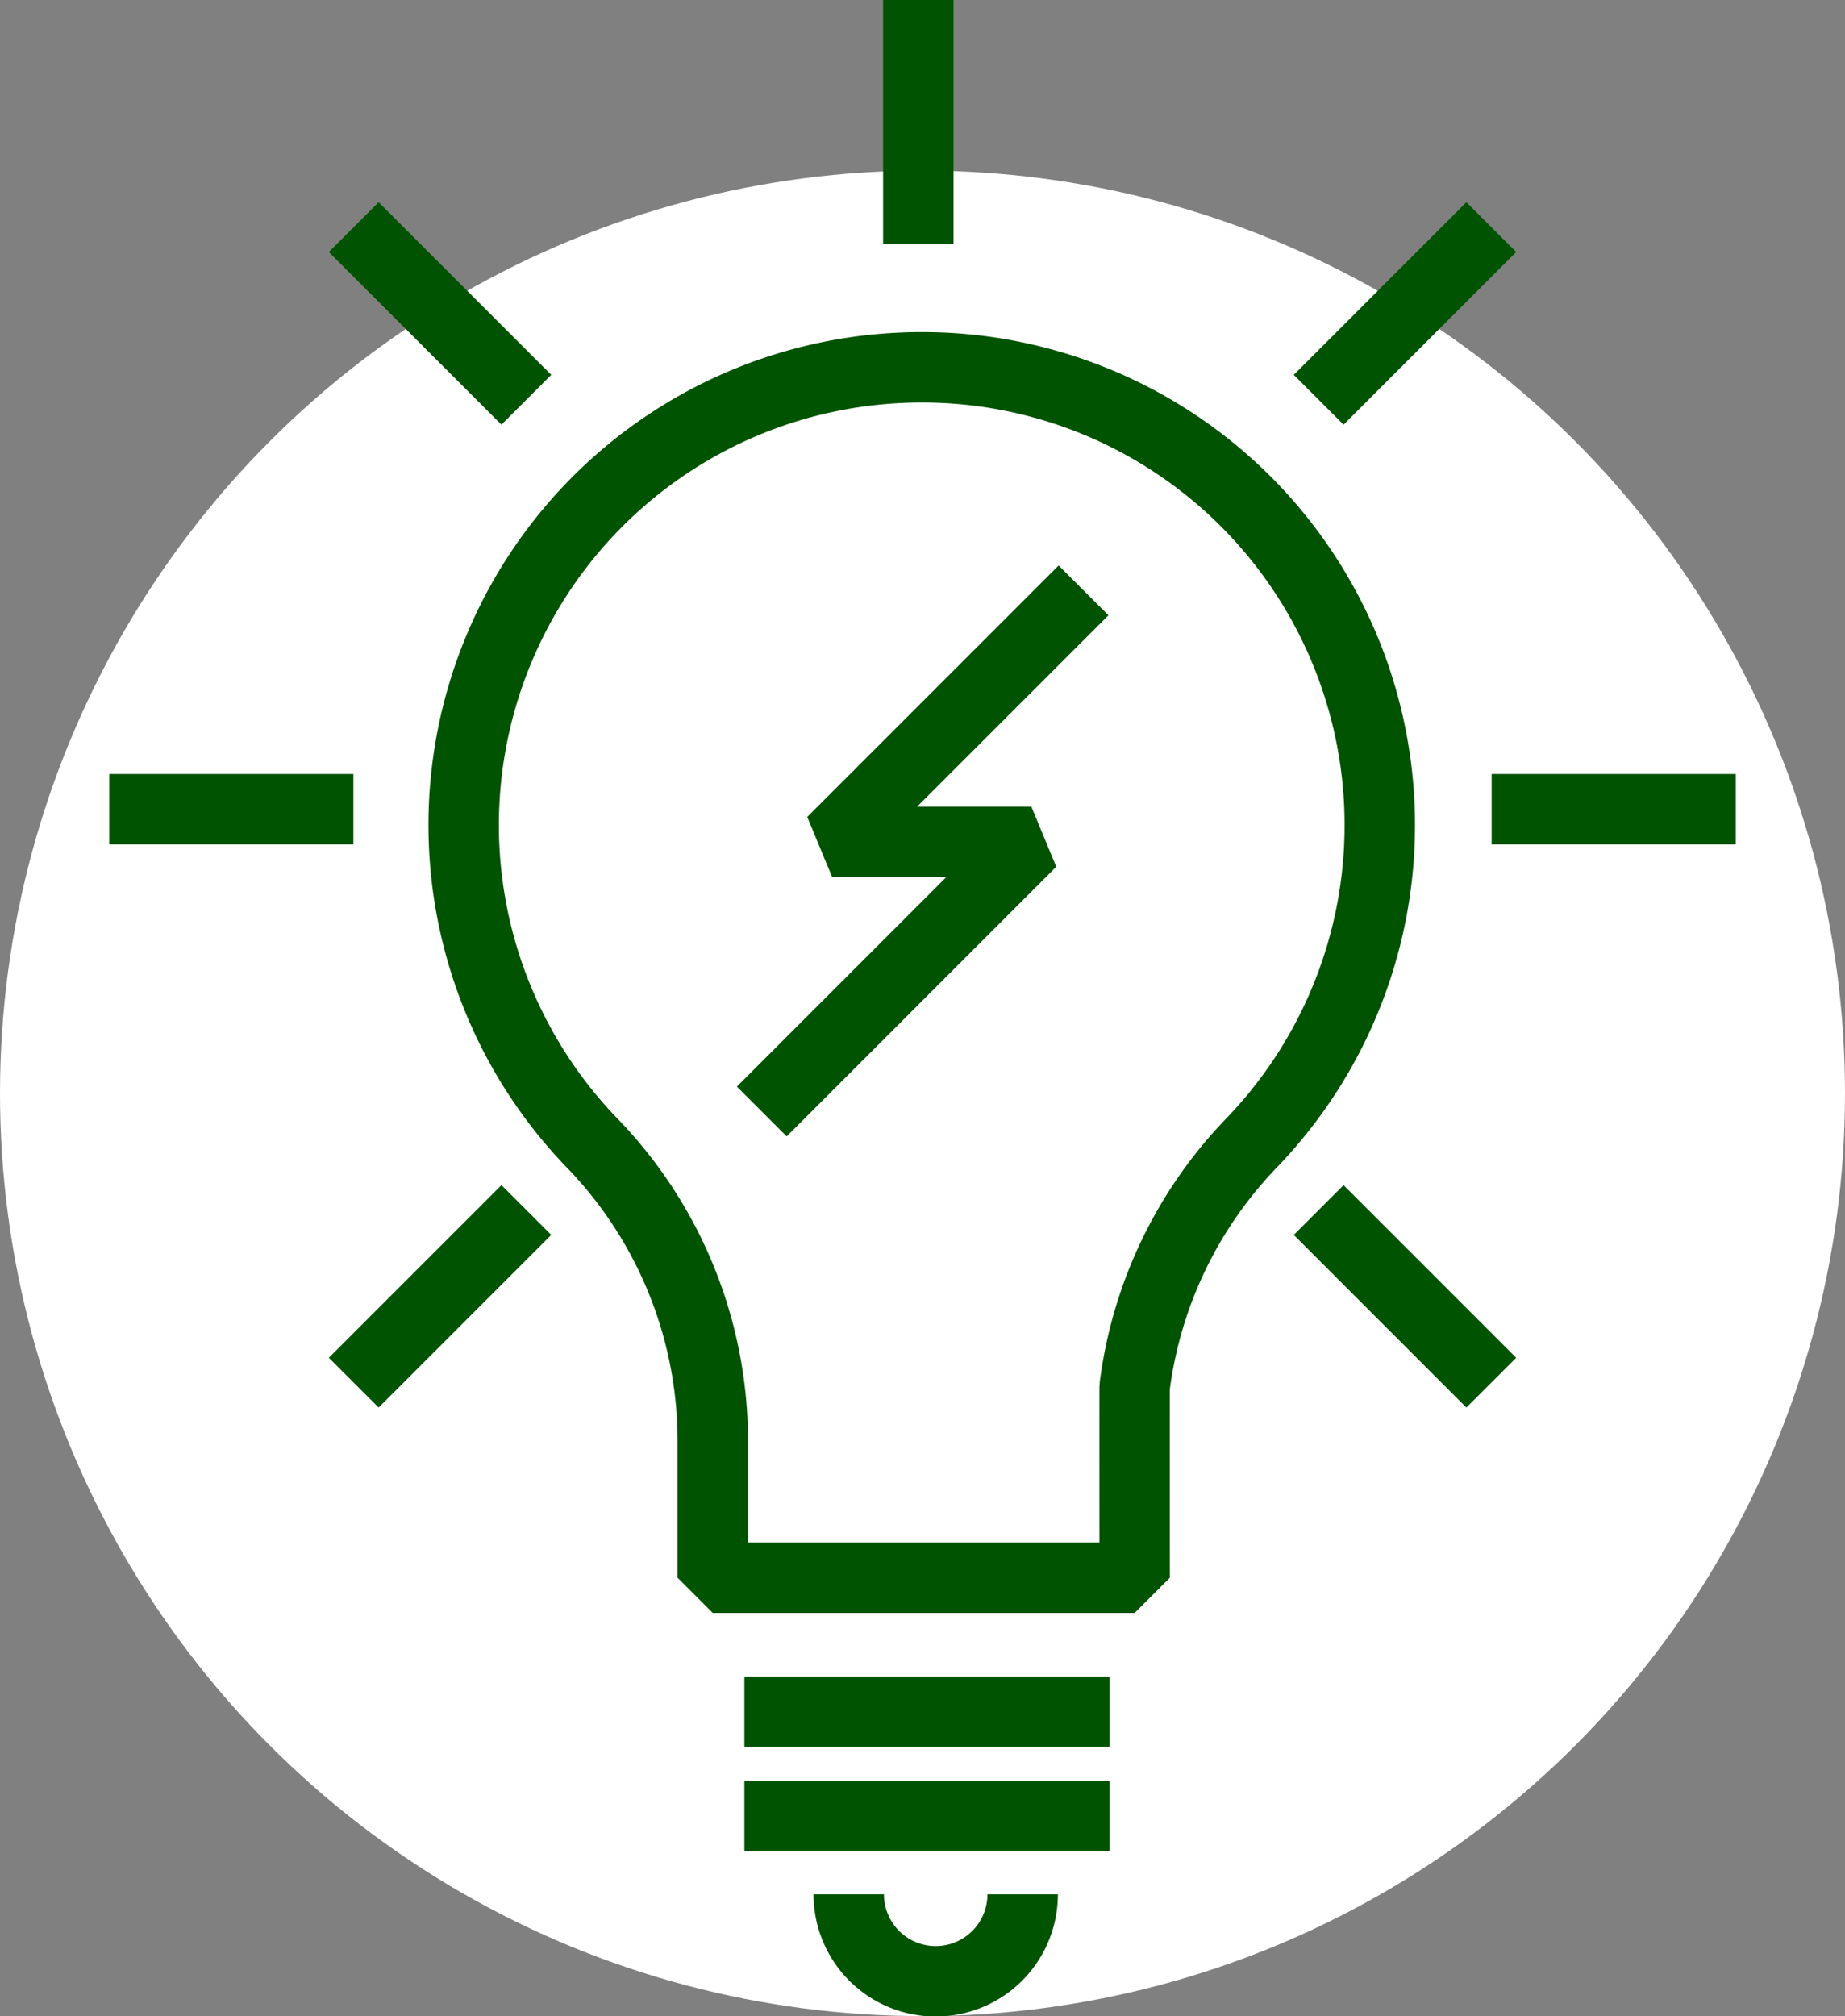 <svg xmlns="http://www.w3.org/2000/svg" xmlns:xlink="http://www.w3.org/1999/xlink" width="131" height="143.112" viewBox="0 0 131 143.112">
  <rect x="0" y="0" width="131" height="143.112" fill="#808080" stroke="none"/>
  <defs>
    <clipPath id="clip-path">
      <rect id="Rectangle_92" data-name="Rectangle 92" width="115.482" height="143.112" fill="none" stroke="#707070" stroke-width="5"/>
    </clipPath>
  </defs>
  <g id="Group_365" data-name="Group 365" transform="translate(-1421 -2222.888)">
    <g id="Group_456" data-name="Group 456">
      <circle id="Ellipse_65" data-name="Ellipse 65" cx="65.5" cy="65.5" r="65.5" transform="translate(1421 2235)" fill="#fff"/>
      <g id="Group_364" data-name="Group 364" transform="translate(1428.759 2222.888)">
        <g id="Group_363" data-name="Group 363" clip-path="url(#clip-path)">
          <path id="Path_1034" data-name="Path 1034" d="M88.394,114.67c0-.027,0-.051,0-.078a30.463,30.463,0,0,1,8.295-17.3A32.5,32.5,0,0,0,71.48,42.278a32.491,32.491,0,0,0-21.717,54.9h0a30.429,30.429,0,0,1,8.678,21.05v9.922H88.394S88.384,114.733,88.394,114.67Z" transform="translate(-15.59 -16.155)" fill="none" stroke="#005300" stroke-linejoin="bevel" stroke-width="5"/>
          <line id="Line_274" data-name="Line 274" y1="17.332" transform="translate(57.444 0)" fill="none" stroke="#005300" stroke-linejoin="bevel" stroke-width="5"/>
          <line id="Line_275" data-name="Line 275" x1="12.256" y1="12.256" transform="translate(17.357 16.122)" fill="none" stroke="#005300" stroke-linejoin="bevel" stroke-width="5"/>
          <line id="Line_276" data-name="Line 276" x1="17.332" transform="translate(0 57.444)" fill="none" stroke="#005300" stroke-linejoin="bevel" stroke-width="5"/>
          <line id="Line_277" data-name="Line 277" x1="12.256" y2="12.256" transform="translate(17.357 85.892)" fill="none" stroke="#005300" stroke-linejoin="bevel" stroke-width="5"/>
          <line id="Line_278" data-name="Line 278" y1="12.256" x2="12.256" transform="translate(85.87 16.122)" fill="none" stroke="#005300" stroke-linejoin="bevel" stroke-width="5"/>
          <line id="Line_279" data-name="Line 279" x2="17.332" transform="translate(98.151 57.444)" fill="none" stroke="#005300" stroke-linejoin="bevel" stroke-width="5"/>
          <line id="Line_280" data-name="Line 280" x2="12.256" y2="12.256" transform="translate(85.87 85.892)" fill="none" stroke="#005300" stroke-linejoin="bevel" stroke-width="5"/>
          <line id="Line_281" data-name="Line 281" x2="25.932" transform="translate(45.095 121.501)" fill="none" stroke="#005300" stroke-linejoin="bevel" stroke-width="5"/>
          <line id="Line_282" data-name="Line 282" x2="25.932" transform="translate(45.095 128.91)" fill="none" stroke="#005300" stroke-linejoin="bevel" stroke-width="5"/>
          <path id="Path_1035" data-name="Path 1035" d="M97.384,217.783a6.174,6.174,0,1,1-12.349,0" transform="translate(-32.531 -83.316)" fill="none" stroke="#005300" stroke-linejoin="bevel" stroke-width="5"/>
          <path id="Path_1036" data-name="Path 1036" d="M75.035,104.864,94.176,85.724H80.031l17.85-17.849" transform="translate(-28.706 -25.966)" fill="none" stroke="#005300" stroke-linejoin="bevel" stroke-width="5"/>
        </g>
      </g>
    </g>
  </g>
</svg>
